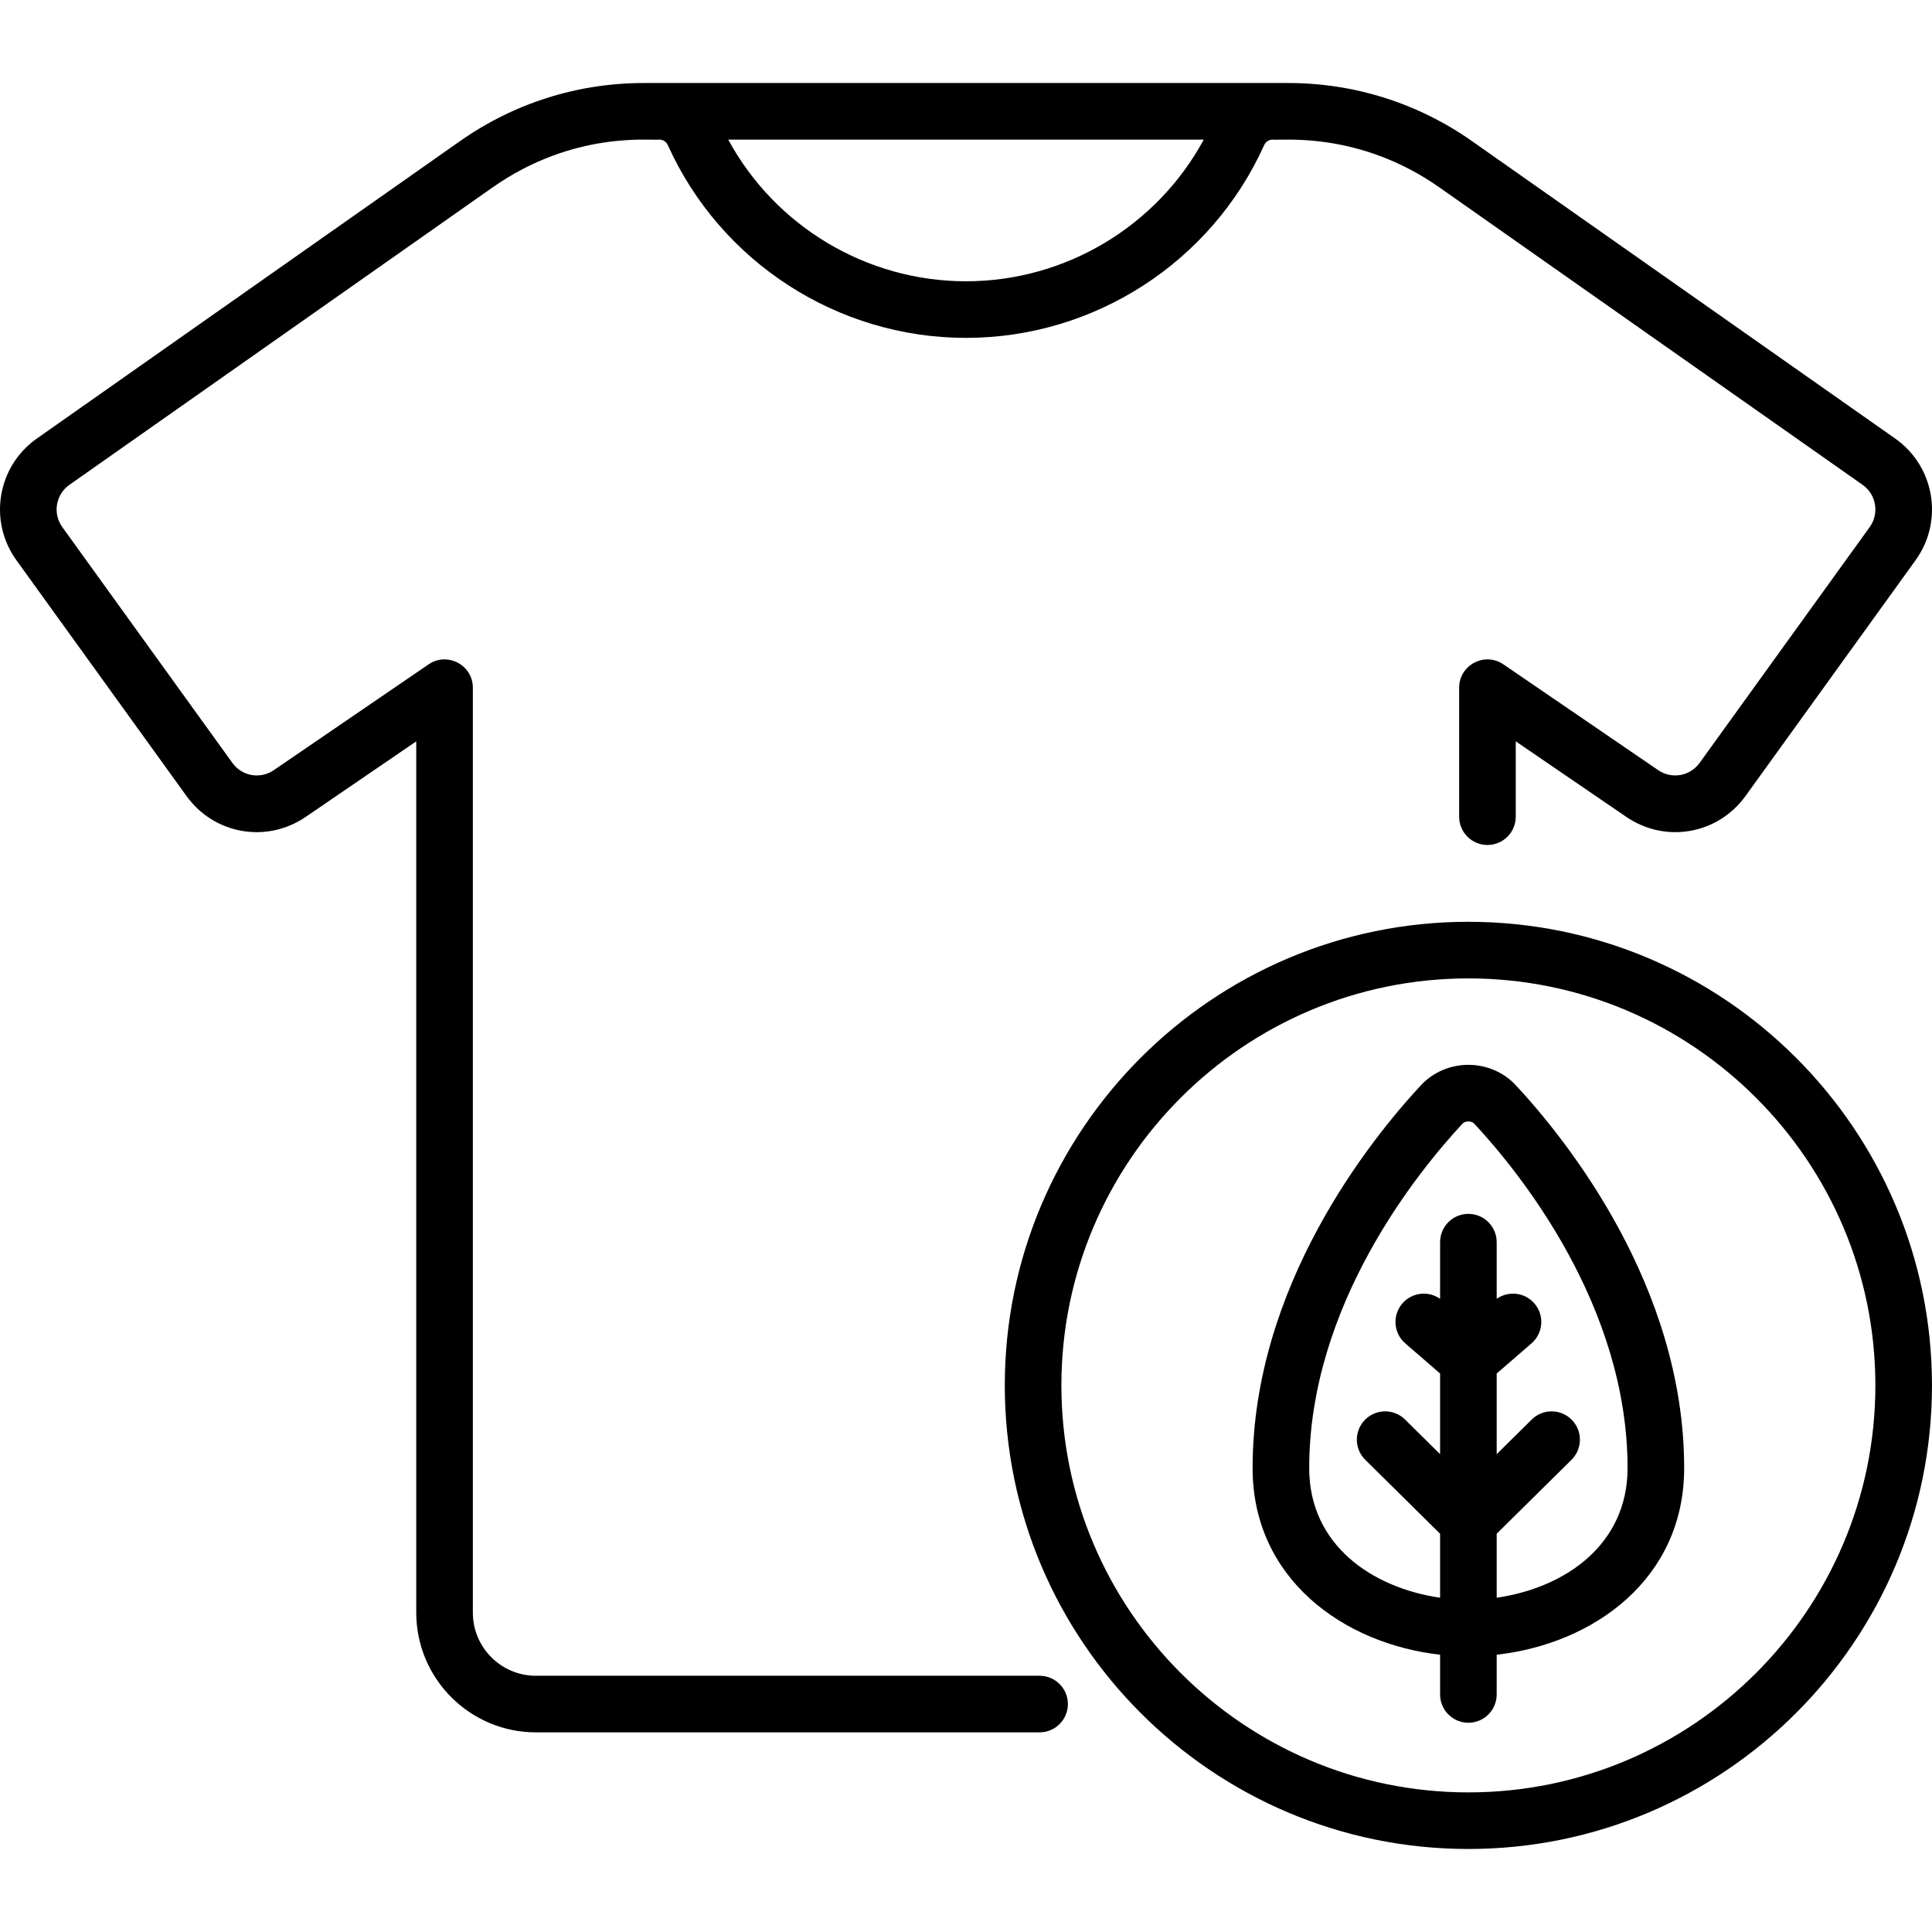 <svg id="Capa_1" height="512" viewBox="0 0 512 512" width="512" xmlns="http://www.w3.org/2000/svg"><path d="m389.137 244.286c-67.744 0-122.857 55.113-122.857 122.857s55.113 122.857 122.857 122.857 122.857-55.113 122.857-122.857-55.113-122.857-122.857-122.857zm0 230.715c-59.473 0-107.858-48.385-107.858-107.858s48.385-107.857 107.858-107.857 107.857 48.385 107.857 107.857c0 59.473-48.384 107.858-107.857 107.858z"></path><path d="m389.137 282.192c-4.797 0-9.377 1.969-12.567 5.402-13.416 14.439-44.619 53.232-44.619 101.474 0 29.331 24.127 46.588 49.686 49.45v10.53c0 4.142 3.358 7.5 7.5 7.5s7.5-3.358 7.5-7.5v-10.53c25.713-2.88 49.685-20.079 49.685-49.45 0-48.242-31.203-87.035-44.619-101.474-3.19-3.433-7.77-5.402-12.566-5.402zm7.5 141.224v-16.96l19.829-19.596c2.946-2.912 2.974-7.66.063-10.606-2.912-2.945-7.659-2.974-10.606-.063l-9.285 9.176v-21.371l9.231-7.995c3.131-2.712 3.471-7.448.759-10.579-2.547-2.941-6.88-3.42-9.99-1.221v-15.011c0-4.142-3.358-7.5-7.5-7.5s-7.5 3.358-7.5 7.5v15.012c-3.113-2.2-7.444-1.721-9.991 1.22-2.712 3.131-2.372 7.867.759 10.579l9.232 7.995v21.371l-9.286-9.177c-2.948-2.913-7.696-2.883-10.606.063-2.912 2.946-2.883 7.695.063 10.606l19.83 19.596v16.96c-18.178-2.651-34.686-14.083-34.686-34.348 0-42.924 28.399-78.123 40.608-91.265.757-.814 2.395-.817 3.155 0 12.21 13.141 40.608 48.341 40.608 91.264-.001 20.05-16.207 31.655-34.687 34.35z"></path><path d="m275.5 444.094h-133.476c-9.215 0-16.712-7.497-16.712-16.712v-245.127c0-6.02-6.761-9.59-11.732-6.192l-41.01 28.027c-3.606 2.465-8.435 1.621-10.991-1.923l-45.062-62.477c-2.607-3.614-1.759-8.651 1.887-11.214l112.115-78.795c21.427-15.058 41.904-12.366 44.236-12.682.954 0 1.831.58 2.236 1.478 13.987 31.021 45 51.065 79.009 51.065s65.022-20.044 79.009-51.065c.405-.897 1.283-1.478 2.236-1.478 2.304.312 22.842-2.354 44.236 12.682l112.115 78.795c3.646 2.563 4.493 7.599 1.886 11.214l-45.061 62.477c-2.556 3.543-7.384 4.388-10.991 1.923l-41.01-28.027c-4.972-3.397-11.732.172-11.732 6.192v34.176c0 4.142 3.358 7.5 7.5 7.5s7.5-3.358 7.5-7.5v-19.967l29.279 20.009c10.378 7.091 24.266 4.661 31.62-5.533l45.061-62.476c7.499-10.397 5.062-24.889-5.427-32.26l-112.115-78.795c-14.344-10.081-31.193-15.409-48.724-15.409h-170.764c-17.531 0-34.38 5.328-48.724 15.409l-112.115 78.795c-10.487 7.371-12.926 21.863-5.428 32.26l45.062 62.477c7.353 10.194 21.241 12.626 31.62 5.532l29.279-20.009v230.917c0 17.486 14.226 31.712 31.712 31.712h133.476c4.142 0 7.5-3.358 7.5-7.5-.001-4.141-3.358-7.499-7.5-7.499zm-19.5-369.552c-26.37 0-50.562-14.575-63.011-37.543h126.022c-12.449 22.968-36.641 37.543-63.011 37.543z"></path></svg>